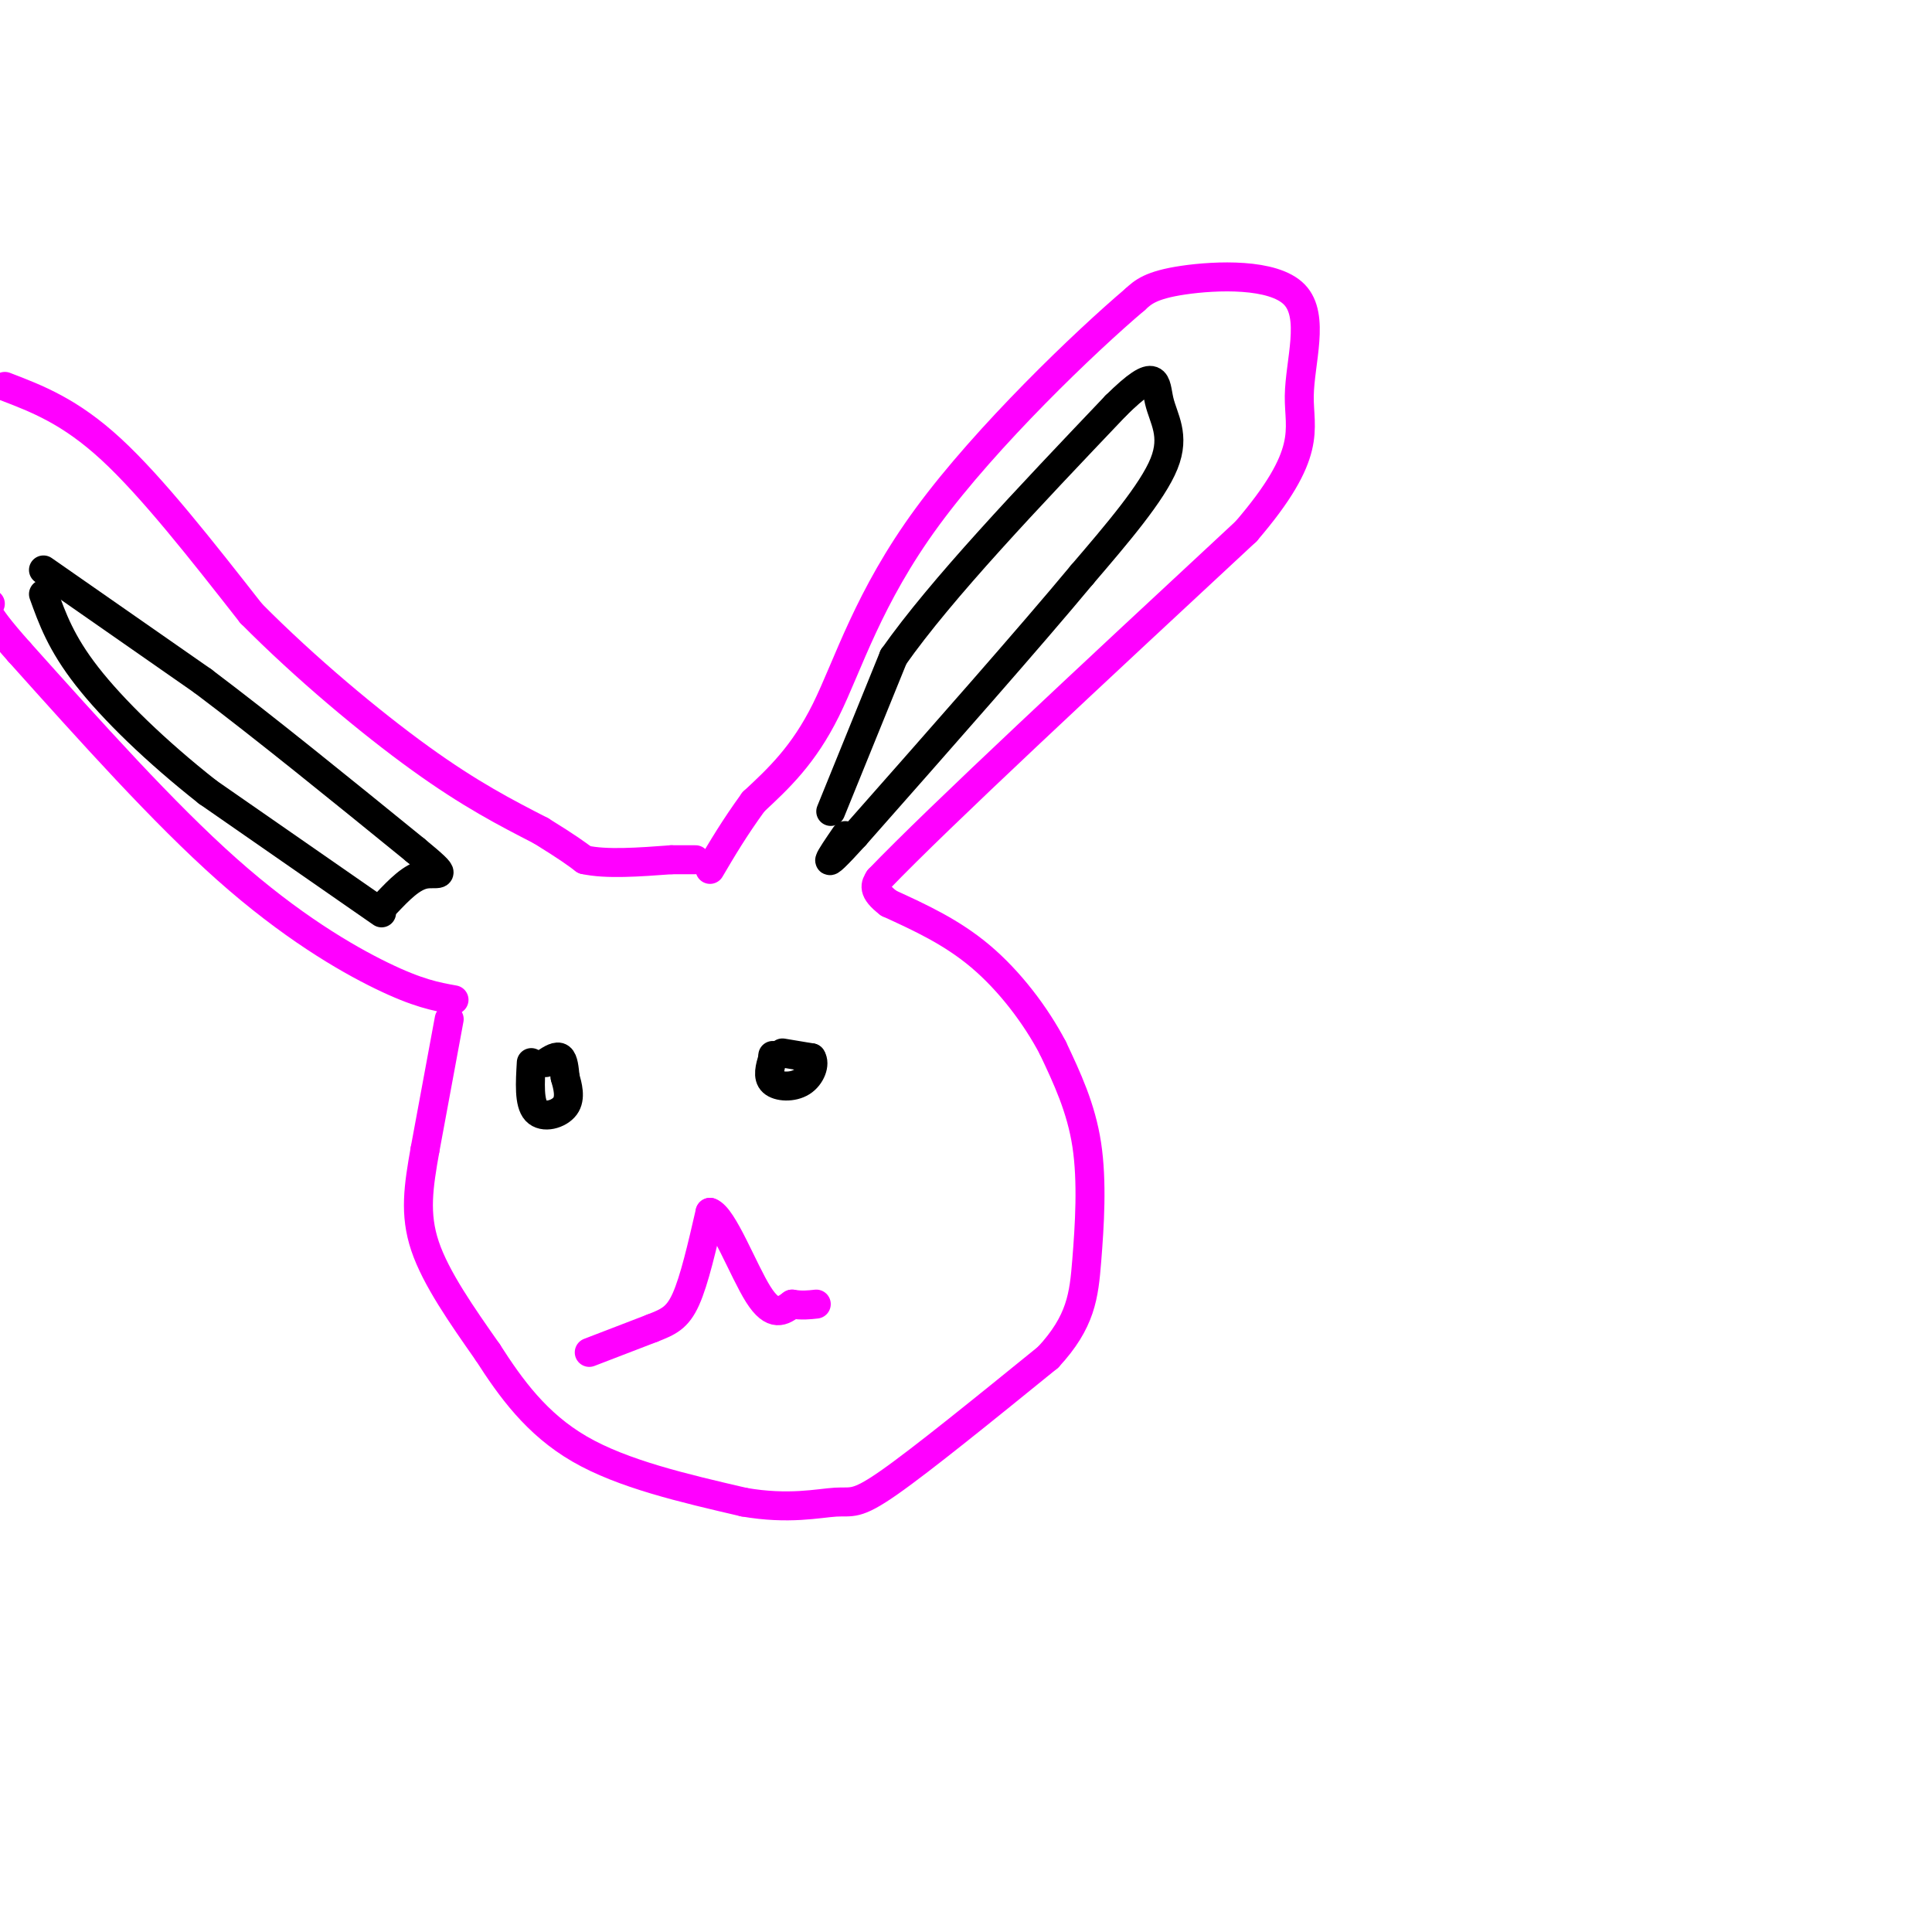 <svg viewBox='0 0 400 400' version='1.1' xmlns='http://www.w3.org/2000/svg' xmlns:xlink='http://www.w3.org/1999/xlink'><g fill='none' stroke='#ff00ff' stroke-width='6' stroke-linecap='round' stroke-linejoin='round'><path d='M93,211c0.000,0.000 -5.000,27.000 -5,27'/><path d='M88,238c-1.356,7.667 -2.244,13.333 0,20c2.244,6.667 7.622,14.333 13,22'/><path d='M101,280c4.733,7.378 10.067,14.822 19,20c8.933,5.178 21.467,8.089 34,11'/><path d='M154,311c9.298,1.631 15.542,0.208 19,0c3.458,-0.208 4.131,0.798 11,-4c6.869,-4.798 19.935,-15.399 33,-26'/><path d='M217,281c6.833,-7.357 7.417,-12.750 8,-20c0.583,-7.250 1.167,-16.357 0,-24c-1.167,-7.643 -4.083,-13.821 -7,-20'/><path d='M218,217c-3.578,-6.844 -9.022,-13.956 -15,-19c-5.978,-5.044 -12.489,-8.022 -19,-11'/><path d='M184,187c-3.500,-2.667 -2.750,-3.833 -2,-5'/><path d='M182,182c12.333,-12.833 44.167,-42.417 76,-72'/><path d='M258,110c13.974,-16.268 10.911,-20.938 11,-28c0.089,-7.062 3.332,-16.517 -1,-21c-4.332,-4.483 -16.238,-3.995 -23,-3c-6.762,0.995 -8.381,2.498 -10,4'/><path d='M235,62c-10.202,8.643 -30.708,28.250 -43,45c-12.292,16.750 -16.369,30.643 -21,40c-4.631,9.357 -9.815,14.179 -15,19'/><path d='M156,166c-4.000,5.500 -6.500,9.750 -9,14'/><path d='M94,207c-3.733,-0.667 -7.467,-1.333 -15,-5c-7.533,-3.667 -18.867,-10.333 -32,-22c-13.133,-11.667 -28.067,-28.333 -43,-45'/><path d='M4,135c-8.167,-9.167 -7.083,-9.583 -6,-10'/><path d='M1,80c6.750,2.583 13.500,5.167 22,13c8.500,7.833 18.750,20.917 29,34'/><path d='M52,127c11.178,11.289 24.622,22.511 35,30c10.378,7.489 17.689,11.244 25,15'/><path d='M112,172c5.667,3.500 7.333,4.750 9,6'/><path d='M121,178c4.500,1.000 11.250,0.500 18,0'/><path d='M139,178c3.833,0.000 4.417,0.000 5,0'/><path d='M122,280c0.000,0.000 13.000,-5.000 13,-5'/><path d='M135,275c3.356,-1.311 5.244,-2.089 7,-6c1.756,-3.911 3.378,-10.956 5,-18'/><path d='M147,251c2.689,0.889 6.911,12.111 10,17c3.089,4.889 5.044,3.444 7,2'/><path d='M164,270c2.000,0.333 3.500,0.167 5,0'/></g>
<g fill='none' stroke='#000000' stroke-width='6' stroke-linecap='round' stroke-linejoin='round'><path d='M113,220c1.167,-0.750 2.333,-1.500 3,-1c0.667,0.500 0.833,2.250 1,4'/><path d='M117,223c0.500,1.798 1.250,4.292 0,6c-1.250,1.708 -4.500,2.631 -6,1c-1.500,-1.631 -1.250,-5.815 -1,-10'/><path d='M162,218c0.000,0.000 6.000,1.000 6,1'/><path d='M168,219c0.833,1.226 -0.083,3.792 -2,5c-1.917,1.208 -4.833,1.060 -6,0c-1.167,-1.060 -0.583,-3.030 0,-5'/><path d='M160,219c0.000,-0.833 0.000,-0.417 0,0'/><path d='M79,189c0.000,0.000 -36.000,-25.000 -36,-25'/><path d='M43,164c-10.756,-8.467 -19.644,-17.133 -25,-24c-5.356,-6.867 -7.178,-11.933 -9,-17'/><path d='M9,118c0.000,0.000 33.000,23.000 33,23'/><path d='M42,141c12.833,9.667 28.417,22.333 44,35'/><path d='M86,176c7.644,6.289 4.756,4.511 2,5c-2.756,0.489 -5.378,3.244 -8,6'/><path d='M172,168c0.000,0.000 13.000,-32.000 13,-32'/><path d='M185,136c9.833,-14.000 27.917,-33.000 46,-52'/><path d='M231,84c8.893,-8.774 8.125,-4.708 9,-1c0.875,3.708 3.393,7.060 1,13c-2.393,5.940 -9.696,14.470 -17,23'/><path d='M224,119c-10.667,12.833 -28.833,33.417 -47,54'/><path d='M177,173c-8.167,9.000 -5.083,4.500 -2,0'/></g>
</svg>